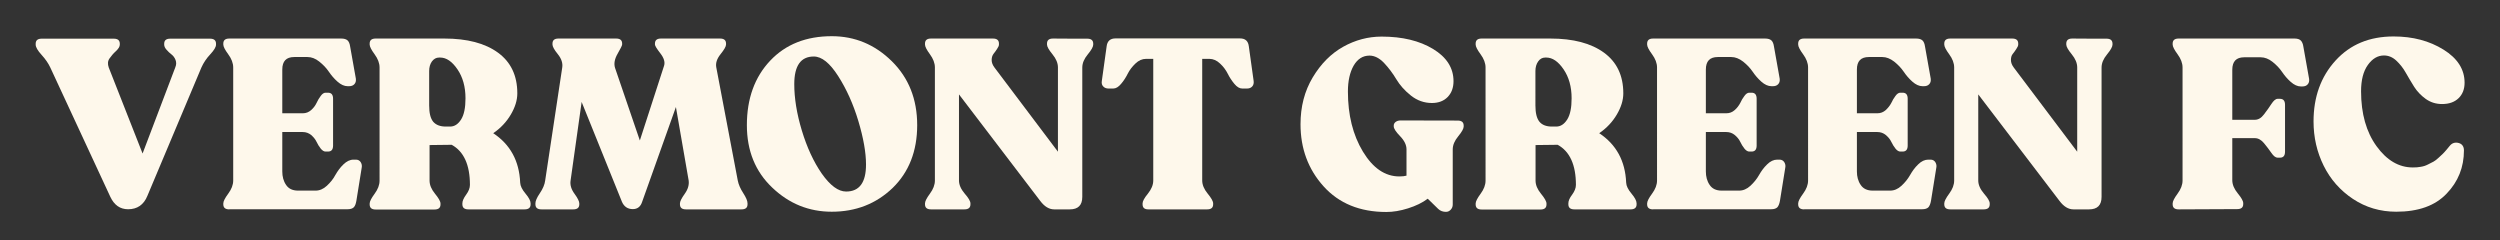 <?xml version="1.0" encoding="utf-8"?>
<!-- Generator: Adobe Illustrator 25.2.1, SVG Export Plug-In . SVG Version: 6.00 Build 0)  -->
<svg version="1.1" id="Layer_1" xmlns="http://www.w3.org/2000/svg" xmlns:xlink="http://www.w3.org/1999/xlink" x="0px" y="0px"
	 viewBox="0 0 1920 184.4" style="enable-background:new 0 0 1920 184.4;" xml:space="preserve">
<rect x="0" y="0" width="1920" height="184.4" fill="#333333" stroke="none"/>
<style type="text/css">
	.st0{fill:#FEF8EB;}
</style>
<g>
	<path class="st0" d="M161.3,29.7c3.1,0,4.6,1.3,4.6,3.9v0.7c0,1.8-1.5,4.3-4.4,7.4c-2.9,3.1-5.2,6.5-6.8,10.1l-41.5,98.6
		c-2.8,6.9-7.8,10.3-14.8,10.3c-6.2,0-10.7-3.2-13.7-9.6L38.6,51.8c-1.5-3.2-3.7-6.4-6.7-9.7c-3-3.3-4.5-5.9-4.5-7.8v-0.7
		c0-2.6,1.5-3.9,4.6-3.9h55.4c3.1,0,4.6,1.3,4.6,3.9v0.7c0,1.5-1,3.1-2.9,4.9c-2,1.8-3.6,3.7-5,5.7c-1.4,2-1.5,4.3-0.6,6.9l26,66.1
		l25.1-66.1c0.9-2.1,0.9-4,0.2-5.8c-0.7-1.8-1.8-3.2-3.1-4.2c-1.3-1-2.6-2.2-3.8-3.6c-1.2-1.3-1.8-2.7-1.8-3.9v-0.7
		c0-2.6,1.5-3.9,4.6-3.9L161.3,29.7L161.3,29.7z"/>
	<path class="st0" d="M176.1,160.8c-3.1,0-4.6-1.3-4.6-3.9v-0.7c0-1.6,1.3-4.1,3.8-7.5c2.5-3.4,3.8-6.7,3.8-10.1V51.8
		c0-3.3-1.3-6.7-3.8-10.1c-2.5-3.4-3.8-5.9-3.8-7.5v-0.7c0-2.6,1.5-3.9,4.6-3.9h86c2.2,0,3.8,0.5,4.8,1.4c1,0.9,1.7,2.5,2,4.7
		l4.4,24.7c0.2,1.7-0.1,3.1-1.1,4.2c-1,1.1-2.3,1.6-4.1,1.6h-1.1c-2.6,0-5.2-1.2-7.8-3.5s-4.8-4.9-6.7-7.7s-4.3-5.3-7.3-7.7
		s-6-3.5-9.1-3.5H226c-6.2,0-9.2,3.2-9.2,9.6v33.6h15.7c2.5,0,4.6-0.8,6.5-2.5c1.9-1.7,3.2-3.5,4.1-5.4c0.9-2,2-3.8,3.2-5.4
		c1.2-1.7,2.5-2.5,3.7-2.5h1.9c2.6,0,3.9,1.5,3.9,4.6v36c0,3.1-1.3,4.6-3.9,4.6h-1.9c-1.2,0-2.5-0.8-3.7-2.3s-2.3-3.3-3.2-5.2
		c-0.9-1.9-2.3-3.6-4.1-5.2c-1.9-1.5-4-2.3-6.5-2.3h-15.7v30.3c0,3.9,0.9,7.4,2.9,10.3c1.9,2.9,5,4.4,9.3,4.4h13.3
		c3.1,0,6-1.2,8.7-3.7s4.9-5.2,6.5-8.2c1.7-3,3.7-5.8,6.2-8.2s5-3.7,7.8-3.7h1.9c1.6,0,2.8,0.7,3.6,1.9c0.8,1.3,1.1,2.7,0.8,4.2
		l-4.1,25.5c-0.4,2.3-1,4-2,5c-1,1-2.6,1.5-4.8,1.5H176.1z"/>
	<path class="st0" d="M399.5,140.3c0.1,2.5,1.5,5.3,4.1,8.4s3.9,5.6,3.9,7.5v0.7c0,2.6-1.5,3.9-4.6,3.9h-43.2
		c-3.1,0-4.6-1.3-4.6-3.9v-0.7c0-1.9,1-4.1,2.9-6.7c1.9-2.6,2.9-5.1,2.9-7.5c0-15.4-4.7-25.7-14-30.8l-17,0.2v27.3
		c0,3.3,1.4,6.7,4.2,10.1c2.8,3.4,4.2,5.9,4.2,7.5v0.7c0,2.6-1.5,3.9-4.6,3.9h-45.2c-3.1,0-4.6-1.3-4.6-3.9v-0.7
		c0-1.6,1.3-4.1,3.8-7.5c2.5-3.4,3.8-6.7,3.8-10.1V51.8c0-3.3-1.3-6.7-3.8-10.1c-2.5-3.4-3.8-5.9-3.8-7.5v-0.7
		c0-2.6,1.5-3.9,4.6-3.9h52.8c17.5,0,31.2,3.6,41.1,10.8c9.9,7.2,14.9,17.6,14.9,31.3c0,5.3-1.7,10.7-5,16.3s-7.8,10.4-13.5,14.3
		C391.8,110.9,398.8,123.5,399.5,140.3z M342.4,97.2h3.3c3.3,0,6.1-1.8,8.4-5.4c2.3-3.6,3.4-9.1,3.4-16.3c0-8.9-2.1-16.3-6.2-22.3
		c-4.1-6-8.5-9-13.2-9h-0.9c-2.2,0-4,1-5.5,3c-1.4,2-2.1,4.4-2.1,7.4V81c0,5.8,1,9.9,3.1,12.5C334.9,96,338.1,97.2,342.4,97.2z"/>
	<path class="st0" d="M566.6,138.6c0.6,3.1,2,6.3,4.2,9.7c2.2,3.4,3.3,6,3.3,7.9v0.7c0,2.6-1.5,3.9-4.6,3.9h-42.7
		c-3.1,0-4.6-1.3-4.6-3.9v-0.7c0-1.5,1.2-3.9,3.7-7.4s3.4-6.8,3-10.1l-9.8-56.5l-25.9,72.7c-1.2,3.8-3.6,5.7-7.2,5.7
		c-3.9,0-6.7-1.9-8.3-5.5l-31-76.8l-8.5,60.4c-0.5,3.3,0.5,6.7,3,10.1c2.5,3.4,3.7,5.9,3.7,7.4v0.7c0,2.6-1.5,3.9-4.6,3.9h-24.5
		c-3.1,0-4.6-1.3-4.6-3.9v-0.7c0-1.9,1.1-4.4,3.4-7.8s3.7-6.6,4.1-9.8l13.1-86.8c0.5-3.3-0.6-6.7-3.4-10.2c-2.8-3.4-4.1-5.9-4.1-7.4
		v-0.7c0-2.6,1.5-3.9,4.6-3.9h44.3c3.1,0,4.6,1.3,4.6,3.9v0.7c0,0.7-1.2,3.1-3.5,7.1s-3,7.7-1.9,11l19,55.6l18.6-57.4
		c0.9-2.8-0.1-6-2.9-9.6s-4.1-5.8-4.1-6.7v-0.7c0-2.6,1.5-3.9,4.6-3.9h45.4c3.1,0,4.6,1.3,4.6,3.9v0.7c0,1.5-1.4,3.9-4.2,7.4
		c-2.8,3.5-3.9,6.8-3.3,10.1L566.6,138.6z"/>
	<path class="st0" d="M638.8,162.6c-17.5,0-32.7-6.1-45.7-18.5c-13-12.3-19.5-28.3-19.5-48c0-20.4,6-36.9,17.9-49.5
		s27.7-18.8,47.3-18.8c17.7,0,33.1,6.4,46.1,19.2s19.5,29.2,19.5,49.1s-6.3,36-18.8,48.2C672.9,156.5,657.3,162.6,638.8,162.6z
		 M649.8,147.1c10.2,0,15.3-6.9,15.3-20.7c0-9.3-2-20.5-5.9-33.5c-3.9-13-9.1-24.5-15.5-34.5s-12.6-15-18.7-15c-10,0-15,7.1-15,21.2
		c0,10.8,1.9,22.7,5.8,35.6s9,24,15.3,33.1C637.6,142.5,643.8,147.1,649.8,147.1z"/>
	<path class="st0" d="M835,29.7c3.1,0,4.6,1.3,4.6,3.9v0.7c0,1.6-1.4,4.1-4.2,7.5s-4.2,6.7-4.2,10.1v99.3c0,6.4-3.2,9.6-9.6,9.6h-12
		c-3.8,0-7.4-2.1-10.7-6.5l-62.4-81.8v66.1c0,3.3,1.5,6.7,4.4,10.1c3,3.4,4.4,5.9,4.4,7.5v0.7c0,2.6-1.5,3.9-4.6,3.9H715
		c-3.1,0-4.6-1.3-4.6-3.9v-0.7c0-1.6,1.3-4.1,3.8-7.5c2.5-3.4,3.8-6.7,3.8-10.1V51.8c0-3.3-1.3-6.7-3.8-10.1
		c-2.5-3.4-3.8-5.9-3.8-7.5v-0.7c0-2.6,1.5-3.9,4.6-3.9h47.6c3.1,0,4.6,1.3,4.6,3.9v0.7c0,0.9-0.5,2-1.4,3.3
		c-0.9,1.4-1.8,2.7-2.8,3.9c-0.9,1.2-1.4,2.8-1.4,4.7s0.7,3.8,2.2,5.8l48.7,64.6V51.8c0-3.3-1.4-6.7-4.2-10.1
		c-2.8-3.4-4.2-5.9-4.2-7.5v-0.7c0-2.6,1.5-3.9,4.6-3.9C809,29.7,835,29.7,835,29.7z"/>
	<path class="st0" d="M881.9,160.8c-3,0-4.4-1.3-4.4-3.9v-0.7c0-1.6,1.3-4.1,4.1-7.5c2.7-3.4,4.1-6.7,4.1-10.1V45.2h-5.5
		c-3,0-5.7,1.2-8.2,3.6c-2.5,2.4-4.5,5-5.9,7.8c-1.4,2.8-3.1,5.5-5.1,7.8c-2,2.4-4,3.6-6.1,3.6h-3.5c-1.7,0-3.1-0.5-4.1-1.6
		c-1-1-1.4-2.4-1.1-4.2l3.7-26.6c0.5-4.1,2.8-6.1,6.8-6.1h95.6c4.1,0,6.3,2,6.8,6.1l3.7,26.6c0.2,1.7-0.1,3.1-1.1,4.2
		c-1,1.1-2.3,1.6-4.1,1.6h-3.5c-2.1,0-4.1-1.2-6.1-3.6c-2-2.4-3.7-5-5.1-7.8c-1.4-2.8-3.4-5.5-5.9-7.8c-2.5-2.4-5.3-3.6-8.2-3.6
		h-5.5v93.4c0,3.3,1.4,6.7,4.2,10.1c2.8,3.4,4.2,5.9,4.2,7.5v0.7c0,2.6-1.5,3.9-4.6,3.9L881.9,160.8L881.9,160.8z"/>
	<path class="st0" d="M1119.5,92.6c3.1,0,4.6,1.3,4.6,3.9v0.7c0,1.6-1.4,4.1-4.2,7.5s-4.2,6.7-4.2,10.1v42.3c0,1.5-0.5,2.8-1.5,3.9
		s-2.2,1.7-3.7,1.7c-2.3,0-4.3-0.7-5.9-2.2l-8.1-7.9c-4.1,3.1-9.1,5.5-15.1,7.4c-6,1.9-11.5,2.8-16.7,2.8
		c-20.3,0-36.4-6.6-48.2-19.7c-11.8-13.1-17.7-29-17.7-47.7c0-13.5,3.1-25.5,9.4-36c6.3-10.5,14.1-18.3,23.4-23.5
		c9.3-5.2,19.2-7.8,29.5-7.8c15.9,0,29.1,3.2,39.5,9.5s15.7,14.6,15.7,24.7c0,5.1-1.5,9.1-4.5,12.2s-7.1,4.6-12.1,4.6
		c-5.9,0-11.3-1.9-16.1-5.7s-8.5-8-11.2-12.5s-5.8-8.7-9.4-12.5c-3.6-3.8-7.4-5.7-11.2-5.7c-5.2,0-9.2,2.6-12.2,7.7
		c-2.9,5.1-4.4,11.7-4.4,19.9c0,18,3.8,33.3,11.5,46.1c7.7,12.7,17,19.1,28,19.1c2.2,0,4.1-0.2,5.5-0.6v-20.2
		c0-3.3-1.6-6.7-4.9-10.1s-4.9-5.9-4.9-7.5v-0.7c0-1.1,0.5-2,1.5-2.8c1-0.7,2.2-1.1,3.7-1.1L1119.5,92.6z"/>
	<path class="st0" d="M1248.9,140.3c0.1,2.5,1.5,5.3,4.1,8.4c2.6,3.1,3.9,5.6,3.9,7.5v0.7c0,2.6-1.5,3.9-4.6,3.9h-43.2
		c-3.1,0-4.6-1.3-4.6-3.9v-0.7c0-1.9,0.9-4.1,2.9-6.7c1.9-2.6,2.9-5.1,2.9-7.5c0-15.4-4.7-25.7-14-30.8l-17,0.2v27.3
		c0,3.3,1.4,6.7,4.2,10.1c2.8,3.4,4.2,5.9,4.2,7.5v0.7c0,2.6-1.5,3.9-4.6,3.9h-45.2c-3.1,0-4.6-1.3-4.6-3.9v-0.7
		c0-1.6,1.3-4.1,3.8-7.5c2.5-3.4,3.8-6.7,3.8-10.1V51.8c0-3.3-1.3-6.7-3.8-10.1c-2.5-3.4-3.8-5.9-3.8-7.5v-0.7
		c0-2.6,1.5-3.9,4.6-3.9h52.8c17.5,0,31.2,3.6,41.1,10.8c9.9,7.2,14.9,17.6,14.9,31.3c0,5.3-1.7,10.7-5,16.3s-7.8,10.4-13.5,14.3
		C1241.2,110.9,1248.2,123.5,1248.9,140.3z M1191.9,97.2h3.3c3.3,0,6.1-1.8,8.4-5.4c2.3-3.6,3.4-9.1,3.4-16.3
		c0-8.9-2.1-16.3-6.2-22.3c-4.1-6-8.5-9-13.2-9h-0.9c-2.2,0-4,1-5.4,3c-1.4,2-2.1,4.4-2.1,7.4V81c0,5.8,1,9.9,3.1,12.5
		C1184.4,96,1187.6,97.2,1191.9,97.2z"/>
	<path class="st0" d="M1269.6,160.8c-3.1,0-4.6-1.3-4.6-3.9v-0.7c0-1.6,1.3-4.1,3.8-7.5c2.5-3.4,3.8-6.7,3.8-10.1V51.8
		c0-3.3-1.3-6.7-3.8-10.1c-2.5-3.4-3.8-5.9-3.8-7.5v-0.7c0-2.6,1.5-3.9,4.6-3.9h86c2.2,0,3.8,0.5,4.8,1.4c1,0.9,1.7,2.5,2,4.7
		l4.4,24.7c0.2,1.7-0.1,3.1-1.1,4.2c-1,1.1-2.3,1.6-4.1,1.6h-1.1c-2.6,0-5.2-1.2-7.8-3.5s-4.8-4.9-6.7-7.7s-4.3-5.3-7.3-7.7
		c-3-2.3-6-3.5-9.1-3.5h-10.3c-6.2,0-9.2,3.2-9.2,9.6v33.6h15.7c2.5,0,4.6-0.8,6.5-2.5s3.2-3.5,4.2-5.4c0.9-2,2-3.8,3.2-5.4
		c1.2-1.7,2.5-2.5,3.7-2.5h1.8c2.6,0,3.9,1.5,3.9,4.6v36c0,3.1-1.3,4.6-3.9,4.6h-1.8c-1.2,0-2.5-0.8-3.7-2.3s-2.3-3.3-3.2-5.2
		c-0.9-1.9-2.3-3.6-4.2-5.2c-1.8-1.5-4-2.3-6.5-2.3h-15.7v30.3c0,3.9,0.9,7.4,2.9,10.3c1.9,2.9,5,4.4,9.3,4.4h13.3
		c3.1,0,6-1.2,8.7-3.7c2.7-2.5,4.9-5.2,6.6-8.2c1.7-3,3.7-5.8,6.2-8.2c2.5-2.5,5.1-3.7,7.8-3.7h1.8c1.6,0,2.8,0.7,3.6,1.9
		c0.8,1.3,1.1,2.7,0.8,4.2l-4.1,25.5c-0.4,2.3-1.1,4-2,5c-1,1-2.6,1.5-4.8,1.5H1269.6z"/>
	<path class="st0" d="M1385.6,160.8c-3.1,0-4.6-1.3-4.6-3.9v-0.7c0-1.6,1.3-4.1,3.8-7.5c2.5-3.4,3.8-6.7,3.8-10.1V51.8
		c0-3.3-1.3-6.7-3.8-10.1c-2.5-3.4-3.8-5.9-3.8-7.5v-0.7c0-2.6,1.5-3.9,4.6-3.9h86c2.2,0,3.8,0.5,4.8,1.4c1,0.9,1.7,2.5,2,4.7
		l4.4,24.7c0.2,1.7-0.1,3.1-1.1,4.2c-1,1.1-2.3,1.6-4.1,1.6h-1.1c-2.6,0-5.2-1.2-7.8-3.5s-4.8-4.9-6.7-7.7s-4.3-5.3-7.3-7.7
		c-3-2.3-6-3.5-9.1-3.5h-10.3c-6.2,0-9.2,3.2-9.2,9.6v33.6h15.7c2.5,0,4.6-0.8,6.5-2.5c1.8-1.7,3.2-3.5,4.2-5.4c0.9-2,2-3.8,3.2-5.4
		c1.2-1.7,2.5-2.5,3.7-2.5h1.8c2.6,0,3.9,1.5,3.9,4.6v36c0,3.1-1.3,4.6-3.9,4.6h-1.8c-1.2,0-2.5-0.8-3.7-2.3s-2.3-3.3-3.2-5.2
		c-0.9-1.9-2.3-3.6-4.2-5.2c-1.8-1.5-4-2.3-6.5-2.3h-15.7v30.3c0,3.9,0.9,7.4,2.9,10.3c1.9,2.9,5,4.4,9.3,4.4h13.3
		c3.1,0,6-1.2,8.7-3.7c2.7-2.5,4.9-5.2,6.6-8.2c1.7-3,3.7-5.8,6.2-8.2c2.5-2.5,5.1-3.7,7.8-3.7h1.8c1.6,0,2.8,0.7,3.6,1.9
		c0.8,1.3,1.1,2.7,0.8,4.2l-4.1,25.5c-0.4,2.3-1.1,4-2,5c-1,1-2.6,1.5-4.8,1.5H1385.6z"/>
	<path class="st0" d="M1617.8,29.7c3.1,0,4.6,1.3,4.6,3.9v0.7c0,1.6-1.4,4.1-4.2,7.5s-4.2,6.7-4.2,10.1v99.3c0,6.4-3.2,9.6-9.6,9.6
		h-12c-3.8,0-7.4-2.1-10.7-6.5l-62.4-81.8v66.1c0,3.3,1.5,6.7,4.4,10.1c3,3.4,4.4,5.9,4.4,7.5v0.7c0,2.6-1.5,3.9-4.6,3.9h-25.7
		c-3.1,0-4.6-1.3-4.6-3.9v-0.7c0-1.6,1.3-4.1,3.8-7.5c2.5-3.4,3.8-6.7,3.8-10.1V51.8c0-3.3-1.3-6.7-3.8-10.1
		c-2.5-3.4-3.8-5.9-3.8-7.5v-0.7c0-2.6,1.5-3.9,4.6-3.9h47.6c3.1,0,4.6,1.3,4.6,3.9v0.7c0,0.9-0.5,2-1.4,3.3
		c-0.9,1.4-1.8,2.7-2.8,3.9s-1.4,2.8-1.4,4.7s0.7,3.8,2.2,5.8l48.7,64.6V51.8c0-3.3-1.4-6.7-4.2-10.1c-2.8-3.4-4.2-5.9-4.2-7.5v-0.7
		c0-2.6,1.5-3.9,4.6-3.9C1591.8,29.7,1617.8,29.7,1617.8,29.7z"/>
	<path class="st0" d="M1673.2,160.8c-3.1,0-4.6-1.3-4.6-3.9v-0.7c0-1.6,1.3-4.1,3.8-7.5c2.5-3.4,3.8-6.7,3.8-10.1V51.8
		c0-3.3-1.3-6.7-3.8-10.1c-2.5-3.4-3.8-5.9-3.8-7.5v-0.7c0-2.6,1.5-3.9,4.6-3.9h89c2.2,0,3.8,0.5,4.8,1.5c1,1,1.7,2.6,2,4.8
		l4.4,24.7c0.2,1.7-0.1,3.1-1.1,4.2c-1,1.1-2.3,1.6-4.1,1.6h-1.1c-2.6,0-5.2-1.2-7.8-3.5c-2.6-2.3-4.8-4.9-6.7-7.7s-4.3-5.3-7.3-7.7
		c-2.9-2.3-6-3.5-9.1-3.5h-12.6c-6.2,0-9.2,3.2-9.2,9.6v38.4h17.3c2.6,0,4.9-1.3,7-4.1c2.1-2.7,4-5.4,5.7-8s3.3-4,4.8-4h1.8
		c2.6,0,3.9,1.5,3.9,4.6v36c0,3.1-1.3,4.6-3.9,4.6h-1.8c-1.5,0-3.1-1.2-4.8-3.7c-1.7-2.5-3.6-4.9-5.7-7.5c-2.1-2.5-4.4-3.8-7-3.8
		h-17.3v32.3c0,3.3,1.4,6.7,4.2,10.1c2.8,3.4,4.2,5.9,4.2,7.5v0.7c0,2.6-1.5,3.9-4.6,3.9L1673.2,160.8L1673.2,160.8z"/>
	<path class="st0" d="M1840.3,162.6c-12.3,0-23.4-3.3-33.2-9.8c-9.8-6.5-17.3-15-22.5-25.5c-5.2-10.5-7.8-21.8-7.8-34
		c0-18.8,5.6-34.4,16.9-46.8s26.1-18.5,44.6-18.5c14.8,0,27.5,3.4,38.3,10.1c10.8,6.7,16.2,15.2,16.2,25.4c0,4.9-1.5,8.9-4.6,11.9
		c-3.1,3-7.3,4.5-12.7,4.5c-4.7,0-8.8-1.3-12.5-3.9c-3.6-2.6-6.6-5.7-8.9-9.3c-2.3-3.6-4.4-7.3-6.5-10.9c-2-3.6-4.5-6.7-7.3-9.3
		s-6-3.9-9.4-3.9c-4.8,0-8.9,2.4-12.4,7.3s-5.2,11.6-5.2,20.2c0,17.2,4,31.3,11.9,42.2c7.9,10.9,17.2,16.3,27.8,16.3
		c2.2,0,4.3-0.1,6.2-0.5c1.9-0.3,3.8-0.9,5.5-1.8c1.8-0.9,3.2-1.7,4.3-2.2c1.1-0.6,2.4-1.6,4-3.1c1.5-1.5,2.6-2.5,3.1-2.9
		c0.6-0.5,1.5-1.6,3-3.3c1.4-1.7,2.2-2.7,2.3-2.8c1.8-2.2,4.1-2.9,6.8-2.2s4.1,2.7,4.1,5.7c0,12.9-4.4,24-13.3,33.2
		C1870.2,158,1857.3,162.6,1840.3,162.6z"/>
</g>
</svg>
